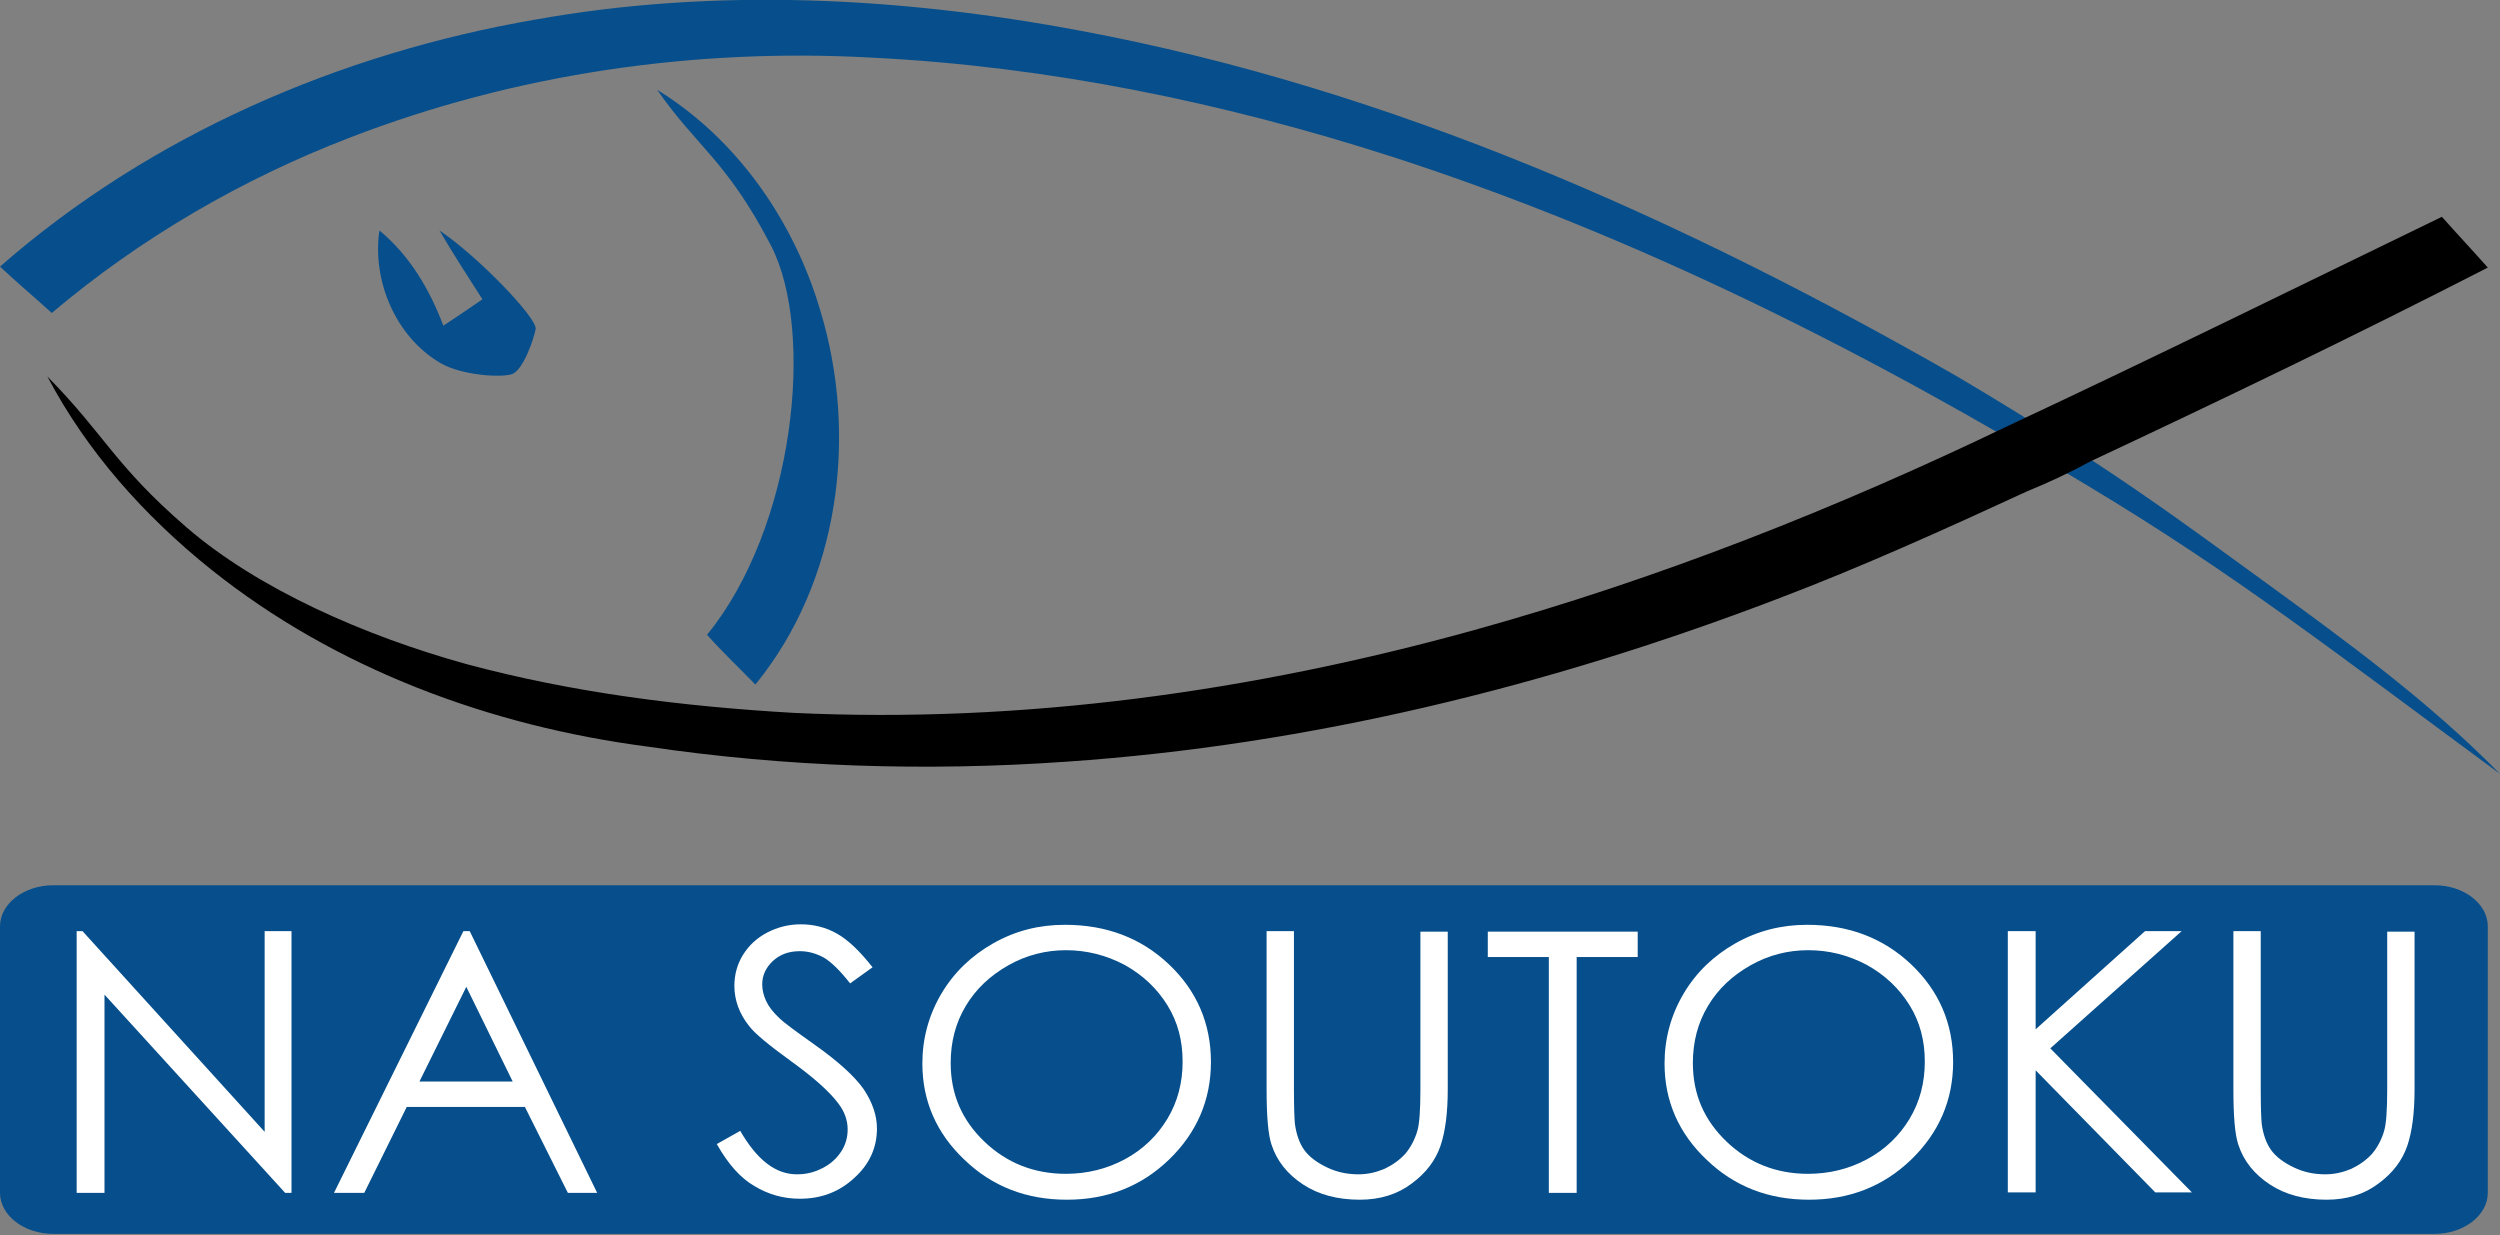 <?xml version="1.0" encoding="UTF-8"?>
<svg enable-background="new 0 0 512 253" version="1.1" viewBox="0 0 512 253" xml:space="preserve" xmlns="http://www.w3.org/2000/svg">
<rect x="0" y="0" width="512" height="253" fill="#808080" stroke="none"/>
<style type="text/css">
	.st0{fill:#064F8C;}
	.st1{fill:#FFFFFF;}
</style>
		<path class="st0" d="m109.7 4c36.9-6.6 74.9-4.6 111.6 2.3 63.8 11.9 123.7 38.8 179.7 70.9 31.7 18.8 46.4 30.1 63 42.1 16.6 12.1 33.4 24.3 48 39.2-34.2-25.2-54.6-41.1-83.9-58.7-45.1-27.4-92.6-51.4-143-67.7-34.5-11.1-70.3-18.5-106.6-20.3-36.3-2-73 3.3-106.9 16.4-22.1 8.5-42.9 20.6-61 35.9-3.5-3.2-7.1-6.2-10.6-9.5 30.7-26.9 69.6-43.7 109.7-50.6z"/>
		<path d="m411.5 87.1c29.7-13.9 59.1-28.4 88.6-42.7 3.1 3.5 6.3 6.9 9.4 10.4-26.9 13.8-54.1 26.9-81.4 39.7-4.2 2.3-8.5 4.3-12.9 6.1-16.9 7.8-33.9 15.5-51.3 22.1-46.6 17.8-95.7 29.9-145.6 33.3-28.6 2-57.3 1.1-85.7-3.1-32.2-4.2-63.9-15.9-89.4-36.3-13.6-10.9-25.4-24.1-33.5-39.5 11.9 12.1 13.7 18.1 28.5 30.9 14.7 12.7 36.7 22.3 57.3 28 21.9 5.9 44.5 8.7 67.1 10 46.9 2.2 93.9-4.4 139.1-16.9 37.9-10.5 74.5-25 109.8-42z"/>
		<path class="st0" d="m134.6 18.4c16.4 10.1 28 26.9 33.4 45.2 7.8 25.7 3.9 55.5-13.3 76.6-3.3-3.4-6.8-6.7-9.9-10.2 17.9-21.9 22.2-62.1 13.1-79.7-9.1-17.5-15.3-20.3-23.3-31.9z"/>
		<path class="st0" d="m77.7 47.2c6.2 5.1 10.3 12.1 13.1 19.5 2.7-1.8 5.4-3.6 8-5.4-3-4.7-6-9.3-8.8-14.1 7.9 5.3 20.1 18 19.7 20.2s-2.6 8.4-4.8 9.2-10.4 0.3-14.8-2.3c-9.1-5.4-13.9-16.8-12.4-27.1z"/>
	<path class="st0" d="m509.5 244.3c0 4.6-4.9 8.4-10.9 8.4h-487.7c-6 0-10.9-3.8-10.9-8.4v-54.6c0-4.6 4.9-8.4 10.9-8.4h487.7c6 0 10.9 3.8 10.9 8.4v54.6z"/>
		<path class="st1" d="m15.7 244.3v-53.6h1.2l37.3 41.1v-41.1h5.5v53.6h-1.3l-37-40.6v40.6h-5.7z"/>
		<path class="st1" d="m96.2 190.7l26.1 53.6h-6l-8.8-17.6h-24.2l-8.7 17.6h-6.2l26.5-53.6h1.3zm-0.7 11.4l-9.6 19.4h19.1l-9.5-19.4z"/>
		<path class="st1" d="m146.8 234.3l4.8-2.7c3.4 5.9 7.2 8.9 11.6 8.9 1.9 0 3.6-0.4 5.3-1.3 1.6-0.8 2.9-2 3.8-3.4s1.3-2.9 1.3-4.5c0-1.8-0.6-3.6-1.9-5.3-1.8-2.4-4.9-5.2-9.6-8.6s-7.6-5.8-8.7-7.3c-2-2.5-3-5.3-3-8.2 0-2.3 0.6-4.5 1.8-6.4s2.8-3.4 4.9-4.5 4.4-1.7 6.9-1.7c2.6 0 5.1 0.6 7.4 1.9s4.7 3.6 7.3 6.9l-4.6 3.3c-2.1-2.7-3.9-4.4-5.4-5.3-1.5-0.8-3.1-1.3-4.9-1.3-2.3 0-4.1 0.7-5.5 2s-2.2 2.9-2.2 4.8c0 1.2 0.3 2.3 0.8 3.4s1.4 2.3 2.8 3.6c0.7 0.7 3.1 2.5 7.2 5.4 4.8 3.4 8.2 6.5 10 9.1 1.8 2.7 2.7 5.4 2.7 8 0 3.9-1.5 7.3-4.6 10.1-3.1 2.9-6.8 4.3-11.2 4.3-3.4 0-6.5-0.9-9.3-2.6-2.8-1.6-5.4-4.5-7.7-8.6z"/>
		<path class="st1" d="m218.1 189.4c8.5 0 15.6 2.7 21.3 8.1s8.6 12.1 8.6 20c0 7.8-2.9 14.5-8.6 20s-12.7 8.2-20.9 8.2c-8.3 0-15.3-2.7-21-8.2-5.7-5.4-8.6-12-8.6-19.7 0-5.1 1.3-9.9 3.9-14.3s6.2-7.8 10.6-10.3c4.6-2.6 9.4-3.8 14.7-3.8zm0.2 5.2c-4.1 0-8.1 1-11.8 3.1s-6.6 4.8-8.7 8.3-3.1 7.4-3.1 11.7c0 6.4 2.3 11.7 6.9 16.1s10.2 6.6 16.7 6.6c4.3 0 8.4-1 12.1-3s6.6-4.8 8.7-8.3 3.1-7.4 3.1-11.7-1-8.1-3.1-11.5-5-6.2-8.8-8.3c-3.8-2-7.8-3-12-3z"/>
		<path class="st1" d="m259.4 190.7h5.6v32.3c0 3.8 0.1 6.2 0.2 7.2 0.3 2.1 0.9 3.9 1.9 5.3s2.6 2.6 4.7 3.6 4.2 1.4 6.4 1.4c1.9 0 3.6-0.4 5.3-1.1 1.7-0.8 3.1-1.8 4.3-3.1 1.1-1.3 2-3 2.5-4.8 0.4-1.4 0.6-4.2 0.6-8.4v-32.3h5.6v32.3c0 4.8-0.5 8.7-1.5 11.6s-2.9 5.5-5.9 7.7c-2.9 2.2-6.5 3.3-10.6 3.3-4.5 0-8.4-1-11.6-3.1s-5.4-4.8-6.5-8.2c-0.7-2.1-1-5.9-1-11.3v-32.4z"/>
		<path class="st1" d="M304.7,196v-5.2h30.7v5.2h-12.5v48.3h-5.7V196H304.7z"/>
		<path class="st1" d="m370.1 189.4c8.5 0 15.6 2.7 21.3 8.1s8.6 12.1 8.6 20c0 7.8-2.9 14.5-8.6 20s-12.7 8.2-20.9 8.2c-8.3 0-15.3-2.7-21-8.2-5.7-5.4-8.6-12-8.6-19.7 0-5.1 1.3-9.9 3.9-14.3s6.2-7.8 10.6-10.3c4.6-2.6 9.5-3.8 14.7-3.8zm0.2 5.2c-4.1 0-8.1 1-11.8 3.1s-6.6 4.8-8.7 8.3-3.1 7.4-3.1 11.7c0 6.4 2.3 11.7 6.9 16.1s10.2 6.6 16.7 6.6c4.3 0 8.4-1 12.1-3s6.6-4.8 8.7-8.3 3.1-7.4 3.1-11.7-1-8.1-3.1-11.5-5-6.2-8.8-8.3c-3.8-2-7.7-3-12-3z"/>
		<path class="st1" d="m411.2 190.7h5.7v20.1l22.4-20.1h7.5l-26.9 24 29 29.5h-7.5l-24.5-25v25h-5.7v-53.5z"/>
		<path class="st1" d="m457.4 190.7h5.6v32.3c0 3.8 0.1 6.2 0.2 7.2 0.3 2.1 0.9 3.9 1.9 5.3s2.6 2.6 4.7 3.6 4.2 1.4 6.4 1.4c1.9 0 3.6-0.4 5.3-1.1 1.7-0.8 3.1-1.8 4.3-3.1 1.1-1.3 2-3 2.5-4.8 0.4-1.4 0.6-4.2 0.6-8.4v-32.3h5.6v32.3c0 4.8-0.5 8.7-1.5 11.6s-2.9 5.5-5.9 7.7c-2.9 2.2-6.5 3.3-10.6 3.3-4.5 0-8.4-1-11.6-3.1s-5.4-4.8-6.5-8.2c-0.7-2.1-1-5.9-1-11.3v-32.4z"/>
</svg>
